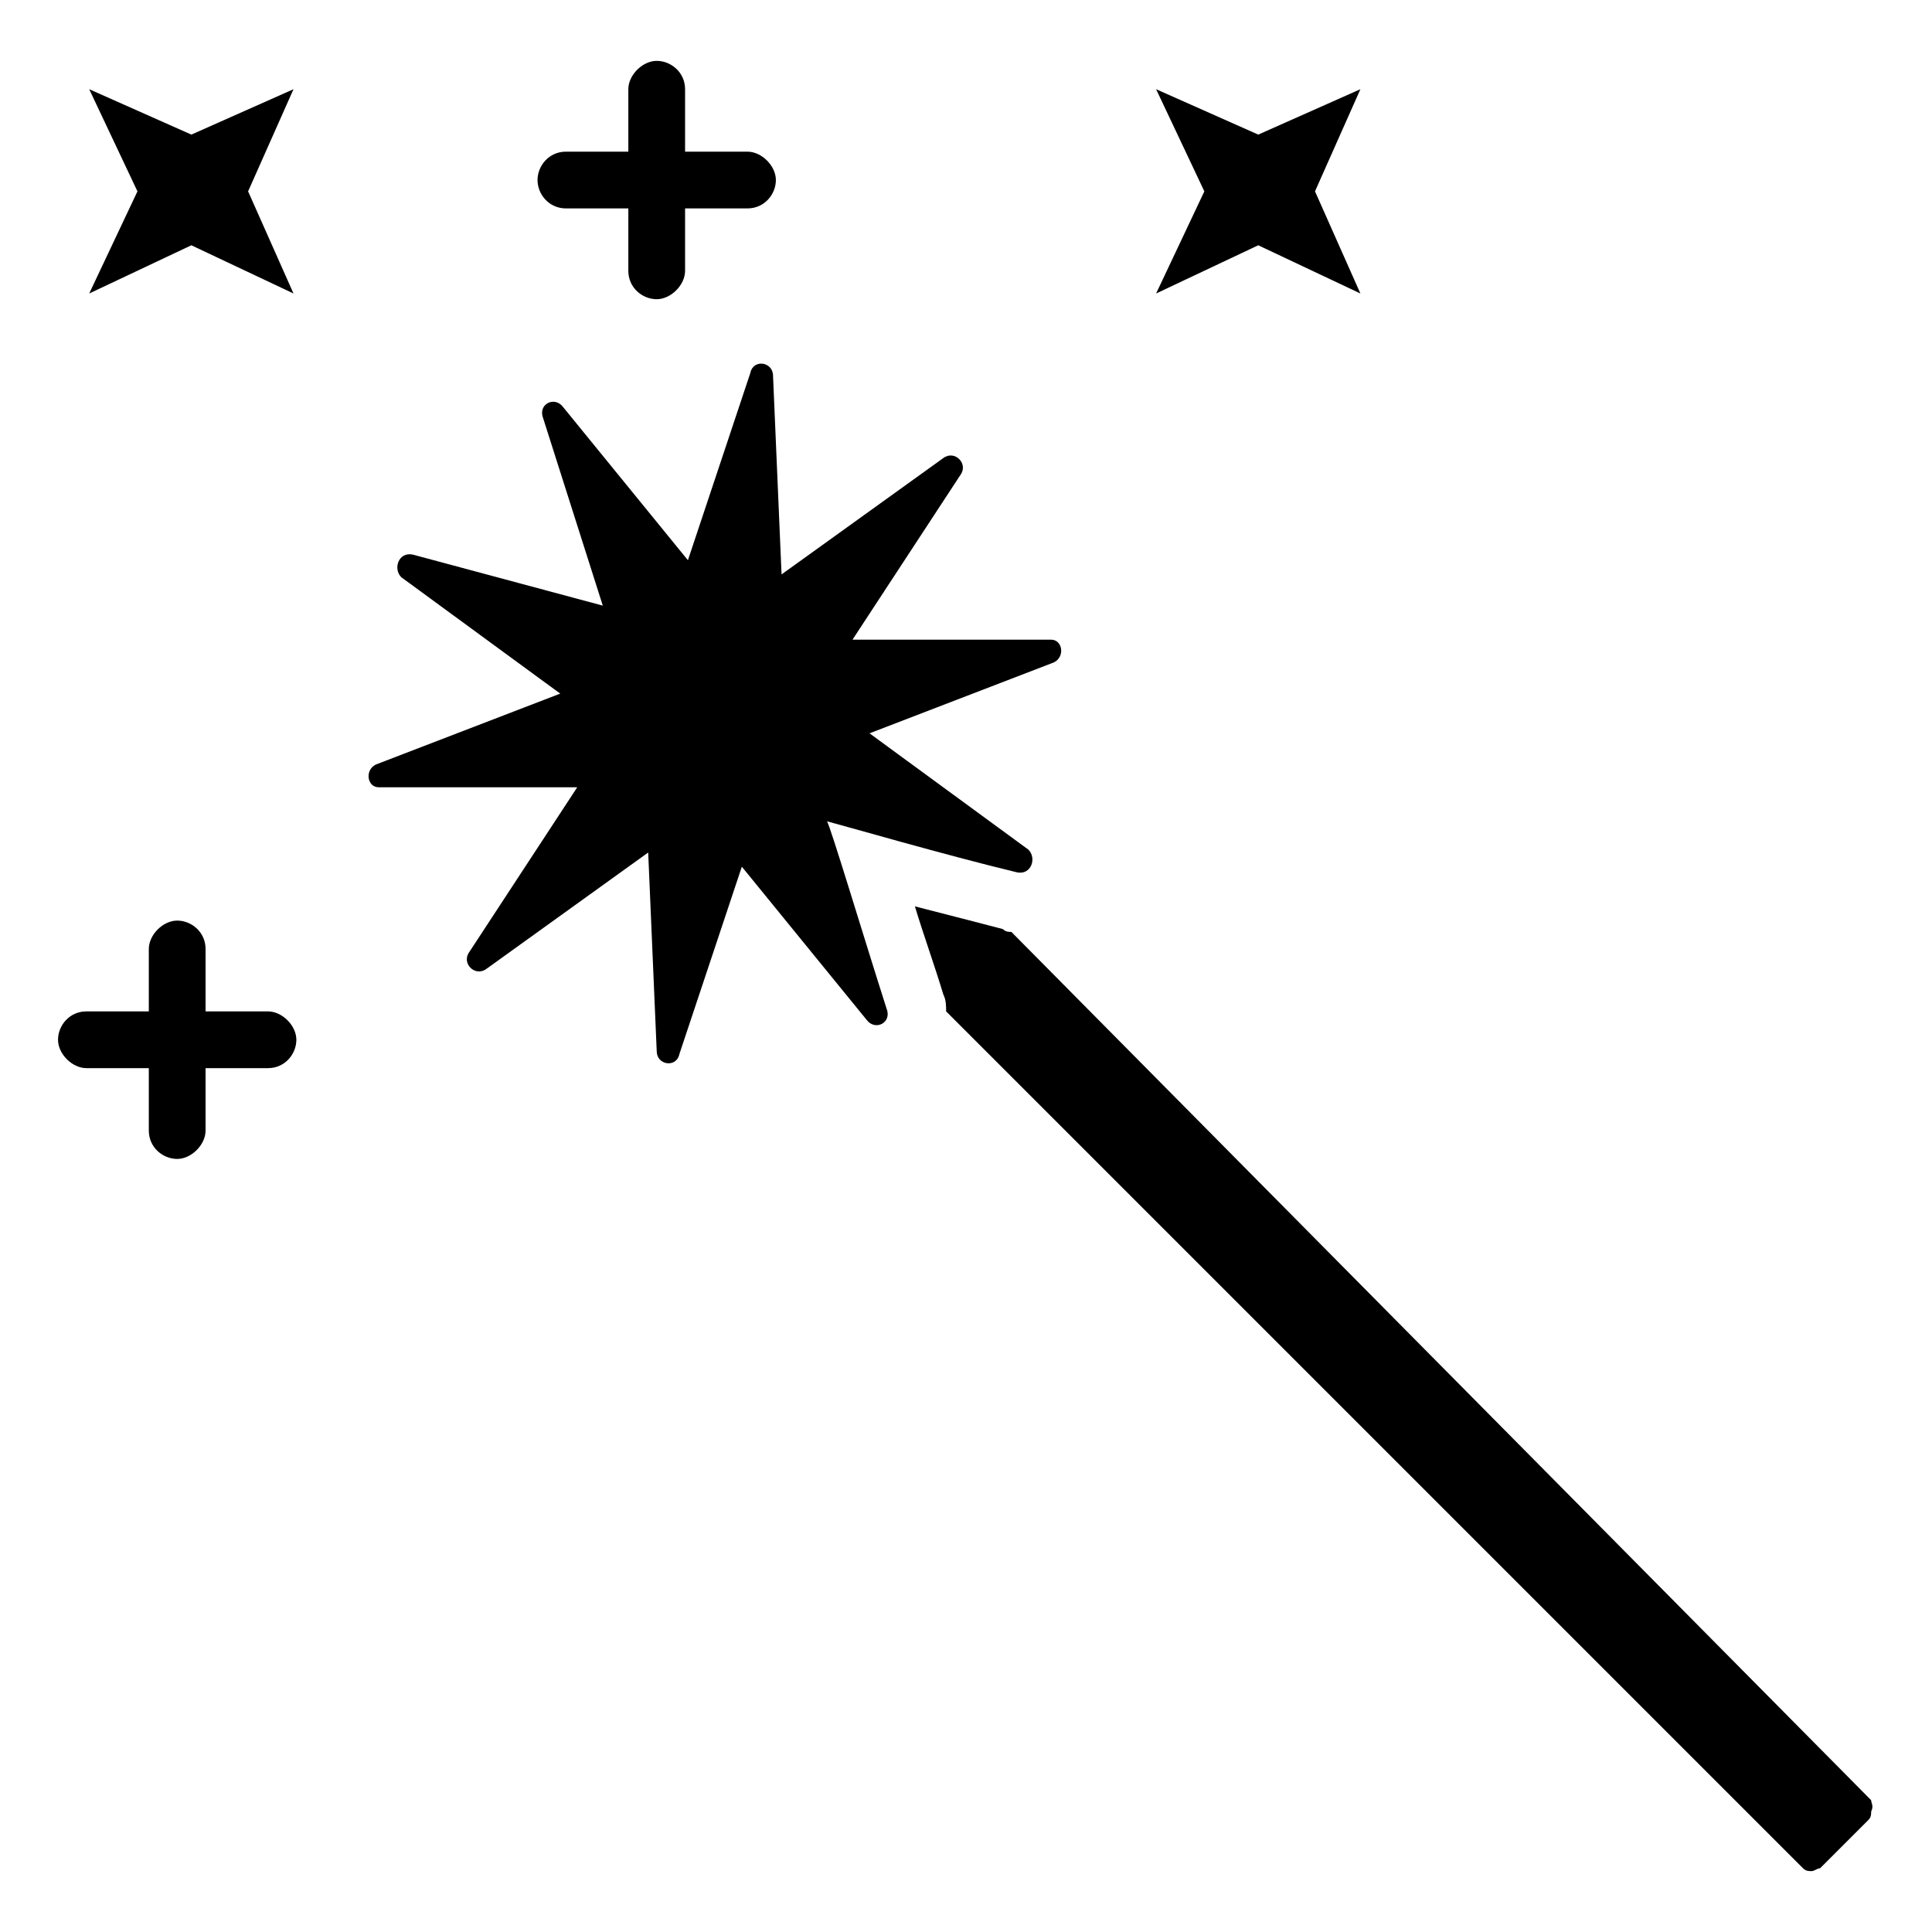 <?xml version="1.0" encoding="UTF-8"?>
<!-- Uploaded to: SVG Repo, www.svgrepo.com, Generator: SVG Repo Mixer Tools -->
<svg fill="#000000" width="800px" height="800px" version="1.1" viewBox="144 144 512 512" xmlns="http://www.w3.org/2000/svg">
 <g>
  <path d="m639.87 621.07-227.84-230.1c-0.754 0-1.504 0-2.258-0.754 0 0-17.297-4.512-23.312-6.016 2.258 7.519 5.266 15.793 7.519 23.312 0.754 1.504 0.754 3.008 0.754 4.512l227.09 227.09c0.754 0.754 1.504 0.754 2.258 0.754 0.754 0 1.504-0.754 2.258-0.754l12.785-12.785c0.754-0.754 0.754-1.504 0.754-2.258 0.746-1.5-0.008-2.254-0.008-3.004z"/>
  <path d="m363.15 361.65c3.008 0.754 31.582 9.023 50.383 13.535 3.762 0.754 5.266-3.762 3.008-6.016l-42.109-30.832 48.879-18.801c3.008-1.504 2.258-6.016-0.754-6.016h-52.637l28.574-43.613c2.258-3.008-1.504-6.769-4.512-4.512l-42.863 30.832-2.258-52.637c0-3.762-5.266-4.512-6.016-0.754l-16.543 49.629-33.086-40.605c-2.258-3.008-6.769-0.754-5.266 3.008l15.793 49.629-50.379-13.531c-3.762-0.754-5.266 3.762-3.008 6.016l42.109 30.832-48.879 18.801c-3.008 1.504-2.258 6.016 0.754 6.016h52.637l-28.574 43.613c-2.258 3.008 1.504 6.769 4.512 4.512l42.863-30.832 2.258 52.637c0 3.762 5.266 4.512 6.016 0.754l16.543-49.629 33.086 40.605c2.258 3.008 6.769 0.754 5.266-3.008-6.019-18.801-15.043-48.879-15.797-49.633z"/>
  <path d="m194.71 209 27.07 12.781-12.031-27.07 12.031-27.07-27.07 12.031-27.07-12.031 12.785 27.07-12.785 27.07z"/>
  <path d="m477.45 209 27.07 12.781-12.031-27.07 12.031-27.07-27.07 12.031-27.07-12.031 12.785 27.07-12.785 27.07z"/>
  <path d="m215.02 412.03h-16.543v-16.543c0-4.512-3.762-7.519-7.519-7.519-3.762 0-7.519 3.762-7.519 7.519v16.543h-16.543c-4.512 0-7.519 3.762-7.519 7.519 0 3.762 3.762 7.519 7.519 7.519h16.543v16.543c0 4.512 3.762 7.519 7.519 7.519 3.762 0 7.519-3.762 7.519-7.519v-16.543h16.543c4.512 0 7.519-3.762 7.519-7.519 0-3.762-3.762-7.519-7.519-7.519z"/>
  <path d="m293.97 199.23h16.543v16.543c0 4.512 3.762 7.519 7.519 7.519 3.762 0 7.519-3.762 7.519-7.519v-16.543h16.543c4.512 0 7.519-3.762 7.519-7.519 0-3.762-3.762-7.519-7.519-7.519h-16.543v-16.543c0-4.512-3.762-7.519-7.519-7.519-3.762 0-7.519 3.762-7.519 7.519v16.543h-16.543c-4.512 0-7.519 3.762-7.519 7.519 0 3.762 3.008 7.519 7.519 7.519z"/>
 </g>
</svg>